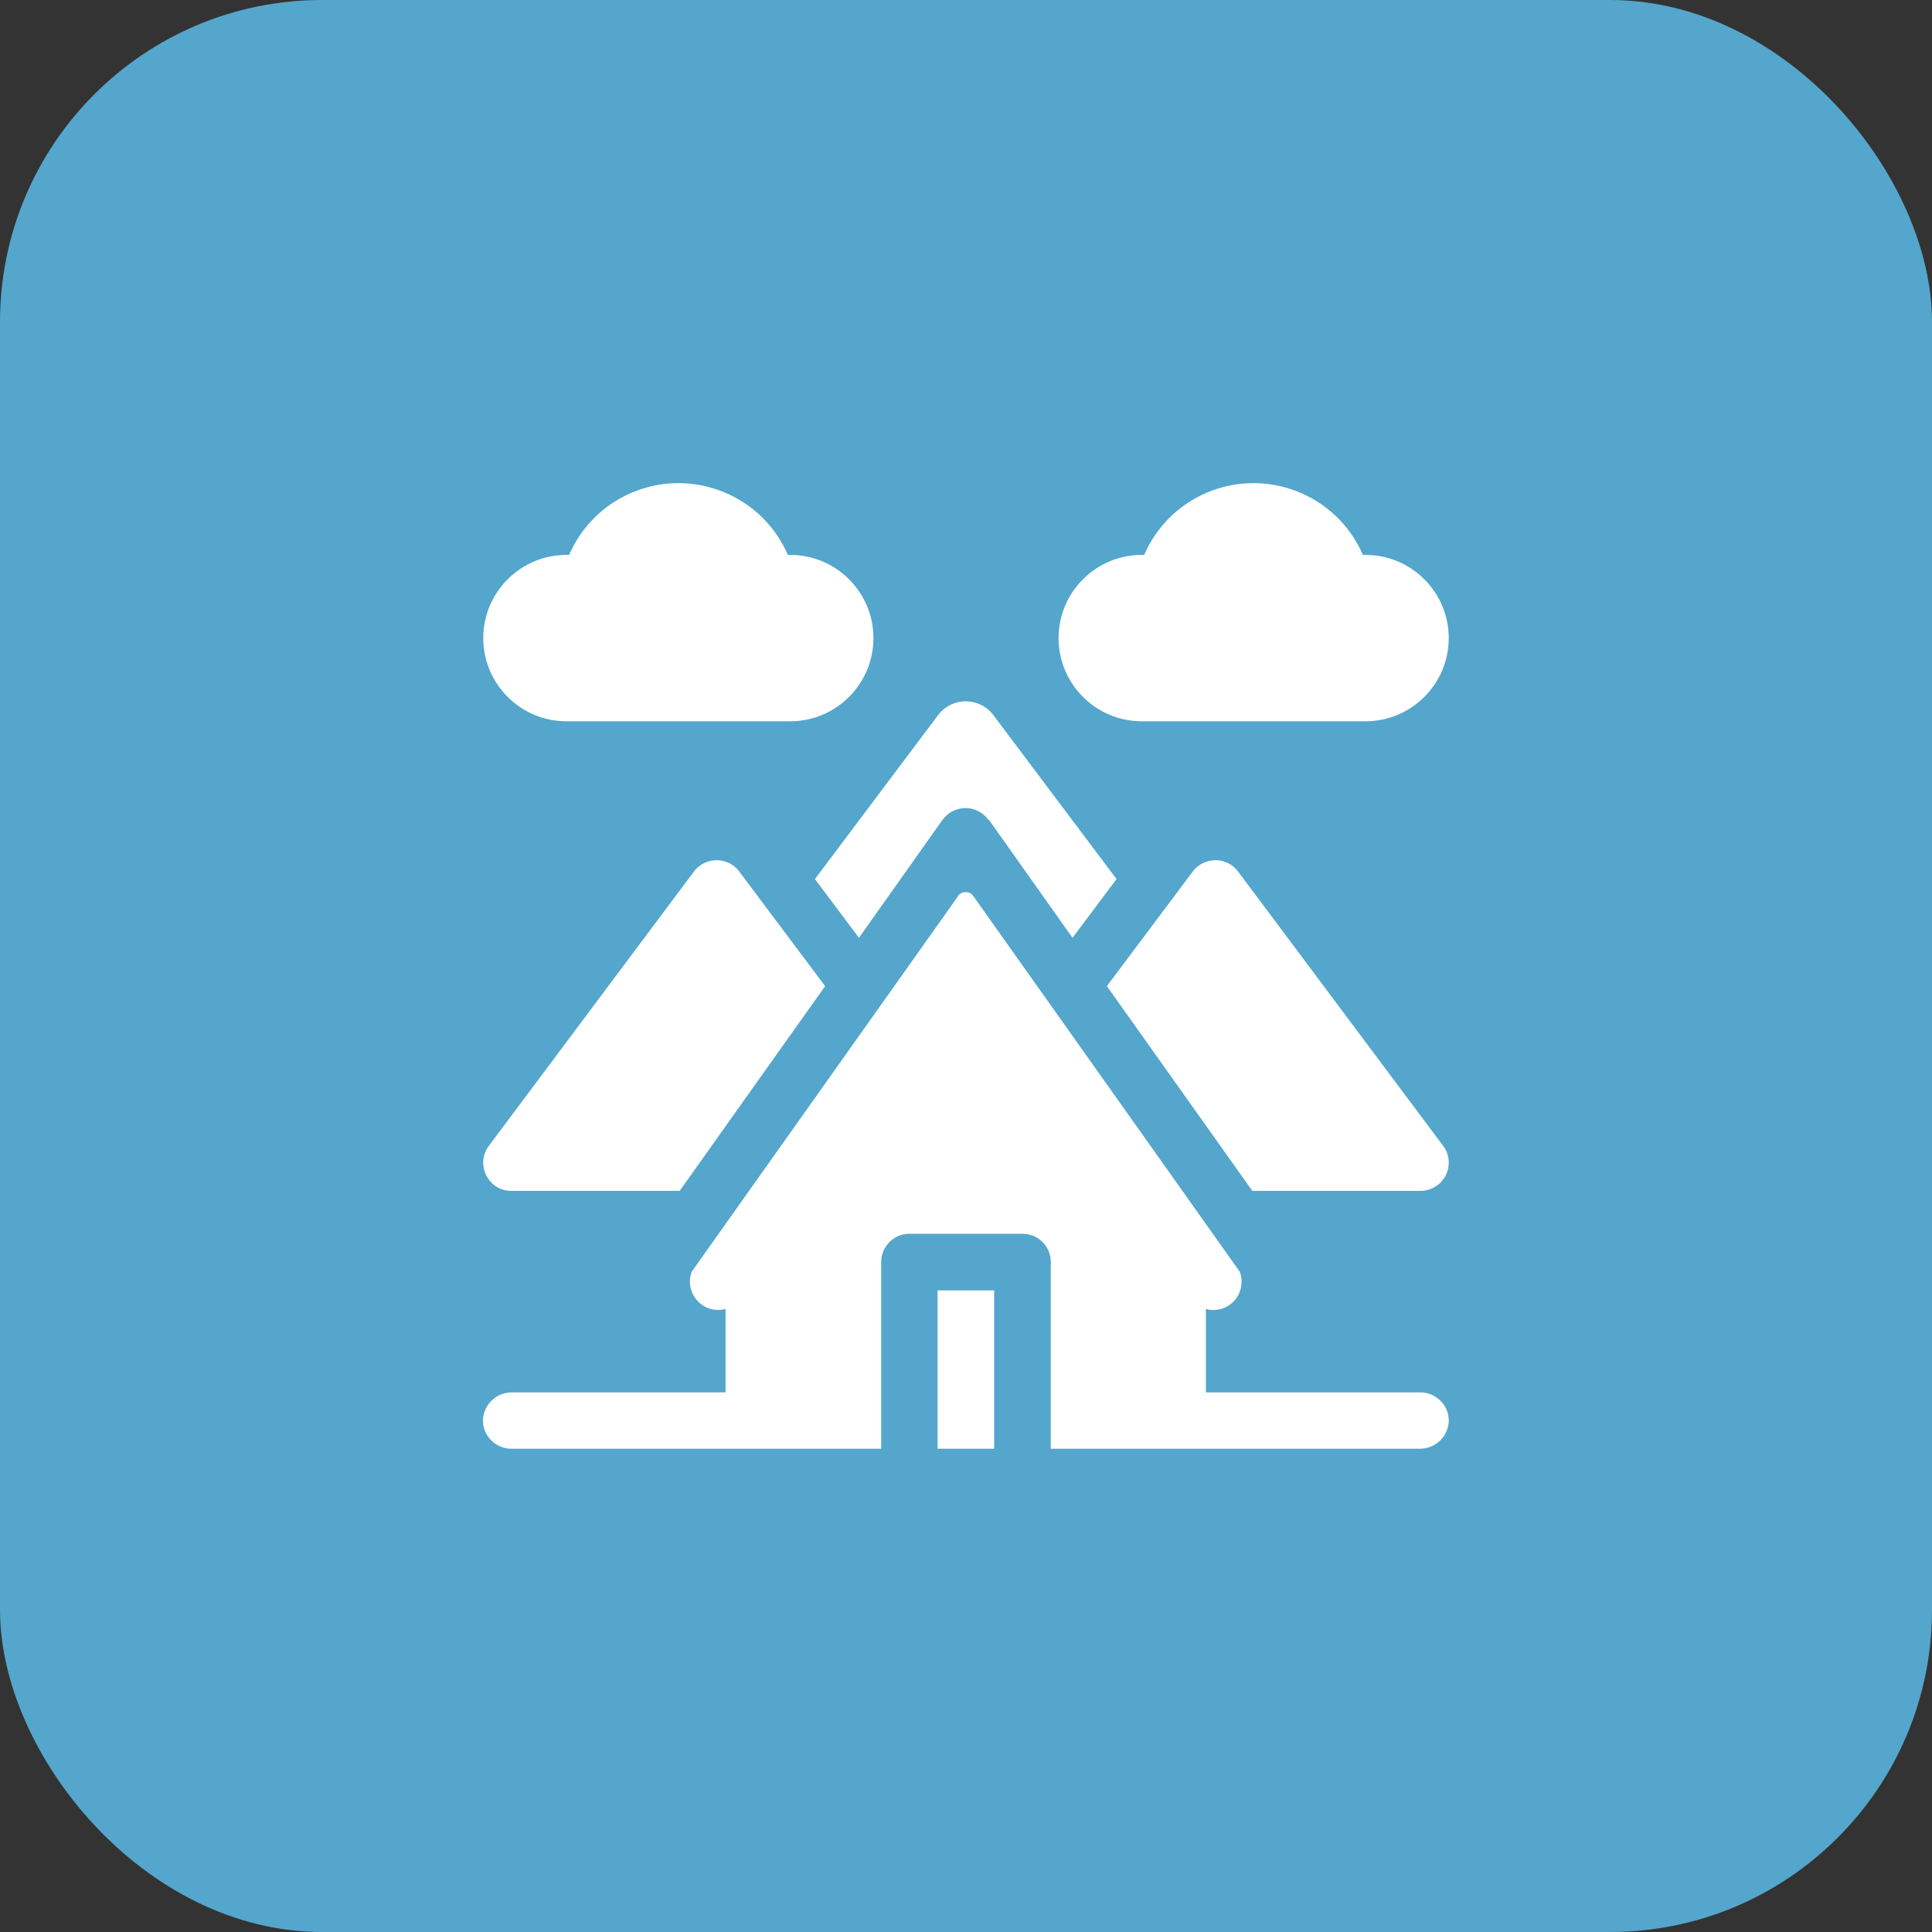 <?xml version="1.0" encoding="UTF-8"?>
<svg xmlns="http://www.w3.org/2000/svg" id="Layer_2" viewBox="0 0 72 72">
  <rect x="0" y="0" width="72" height="72" fill="#333333" stroke="none"/>
  <defs>
    <style>.cls-1{fill:#fff;}.cls-2{fill:#54a6cc;}</style>
  </defs>
  <g id="Layer_1-2">
    <rect id="Rectangle_678" class="cls-2" width="72" height="72" rx="12" ry="12"></rect>
    <g id="house">
      <g id="Group_437">
        <path id="Path_420" class="cls-1" d="m36.86,30.56l3.11,4.39,1.64-2.19-4.59-6.11c-.43-.57-1.23-.68-1.8-.26-.1.07-.18.16-.26.26l-4.59,6.11,1.64,2.19,3.11-4.39c.34-.47.99-.59,1.47-.25.1.07.18.15.25.25h0Z"></path>
      </g>
      <g id="Group_438">
        <path id="Path_421" class="cls-1" d="m25.33,44.38l5.42-7.63-3.2-4.27c-.35-.47-1.01-.56-1.48-.21-.08.06-.15.13-.21.21l-7.64,10.22c-.24.32-.28.74-.1,1.1.18.36.54.59.94.58h6.27Z"></path>
      </g>
      <g id="Group_439">
        <path id="Path_422" class="cls-1" d="m46.14,32.48c-.35-.47-1.01-.56-1.48-.21-.08.06-.15.13-.21.21l-3.2,4.27,5.42,7.63h6.27c.58,0,1.05-.47,1.05-1.05,0-.23-.07-.45-.21-.63l-7.64-10.22Z"></path>
      </g>
      <g id="Group_440">
        <path id="Path_423" class="cls-1" d="m42.56,26.88h8.33c1.71,0,3.1-1.39,3.1-3.1,0-1.71-1.39-3.1-3.1-3.1h-.1c-.97-2.25-3.59-3.28-5.84-2.31-1.04.45-1.86,1.27-2.31,2.31h-.09c-1.71,0-3.1,1.39-3.1,3.1,0,1.71,1.39,3.1,3.1,3.1h0Z"></path>
      </g>
      <g id="Group_441">
        <path id="Path_424" class="cls-1" d="m21.11,26.88h8.34c1.71,0,3.1-1.39,3.1-3.1,0-1.71-1.39-3.1-3.1-3.1h-.09c-.97-2.25-3.59-3.28-5.84-2.31-1.04.45-1.86,1.27-2.31,2.31h-.1c-1.71,0-3.1,1.39-3.1,3.1,0,1.71,1.39,3.1,3.1,3.1h0Z"></path>
      </g>
      <g id="Group_442">
        <path id="Path_425" class="cls-1" d="m34.94,48.09h2.11v5.9h-2.11v-5.9Z"></path>
      </g>
      <g id="Group_443">
        <path id="Path_426" class="cls-1" d="m35.71,33.39l-9.93,14c-.21.54.07,1.15.61,1.36.21.08.44.09.65.03v3.11h-7.96c-.57,0-1.04.43-1.08,1-.03.58.43,1.07,1.01,1.1.02,0,.03,0,.05,0h13.78v-6.96c0-.58.47-1.05,1.05-1.05h4.22c.58,0,1.05.47,1.05,1.05h0v6.96h13.75c.57,0,1.04-.43,1.08-1,.03-.58-.43-1.07-1.01-1.1-.02,0-.03,0-.05,0h-7.99v-3.11c.09.03.18.04.28.04.58,0,1.05-.47,1.05-1.05,0-.13-.02-.26-.07-.38l-9.93-14c-.11-.16-.33-.19-.49-.08-.03.02-.06.05-.08.08Z"></path>
      </g>
    </g>
  </g>
</svg>

